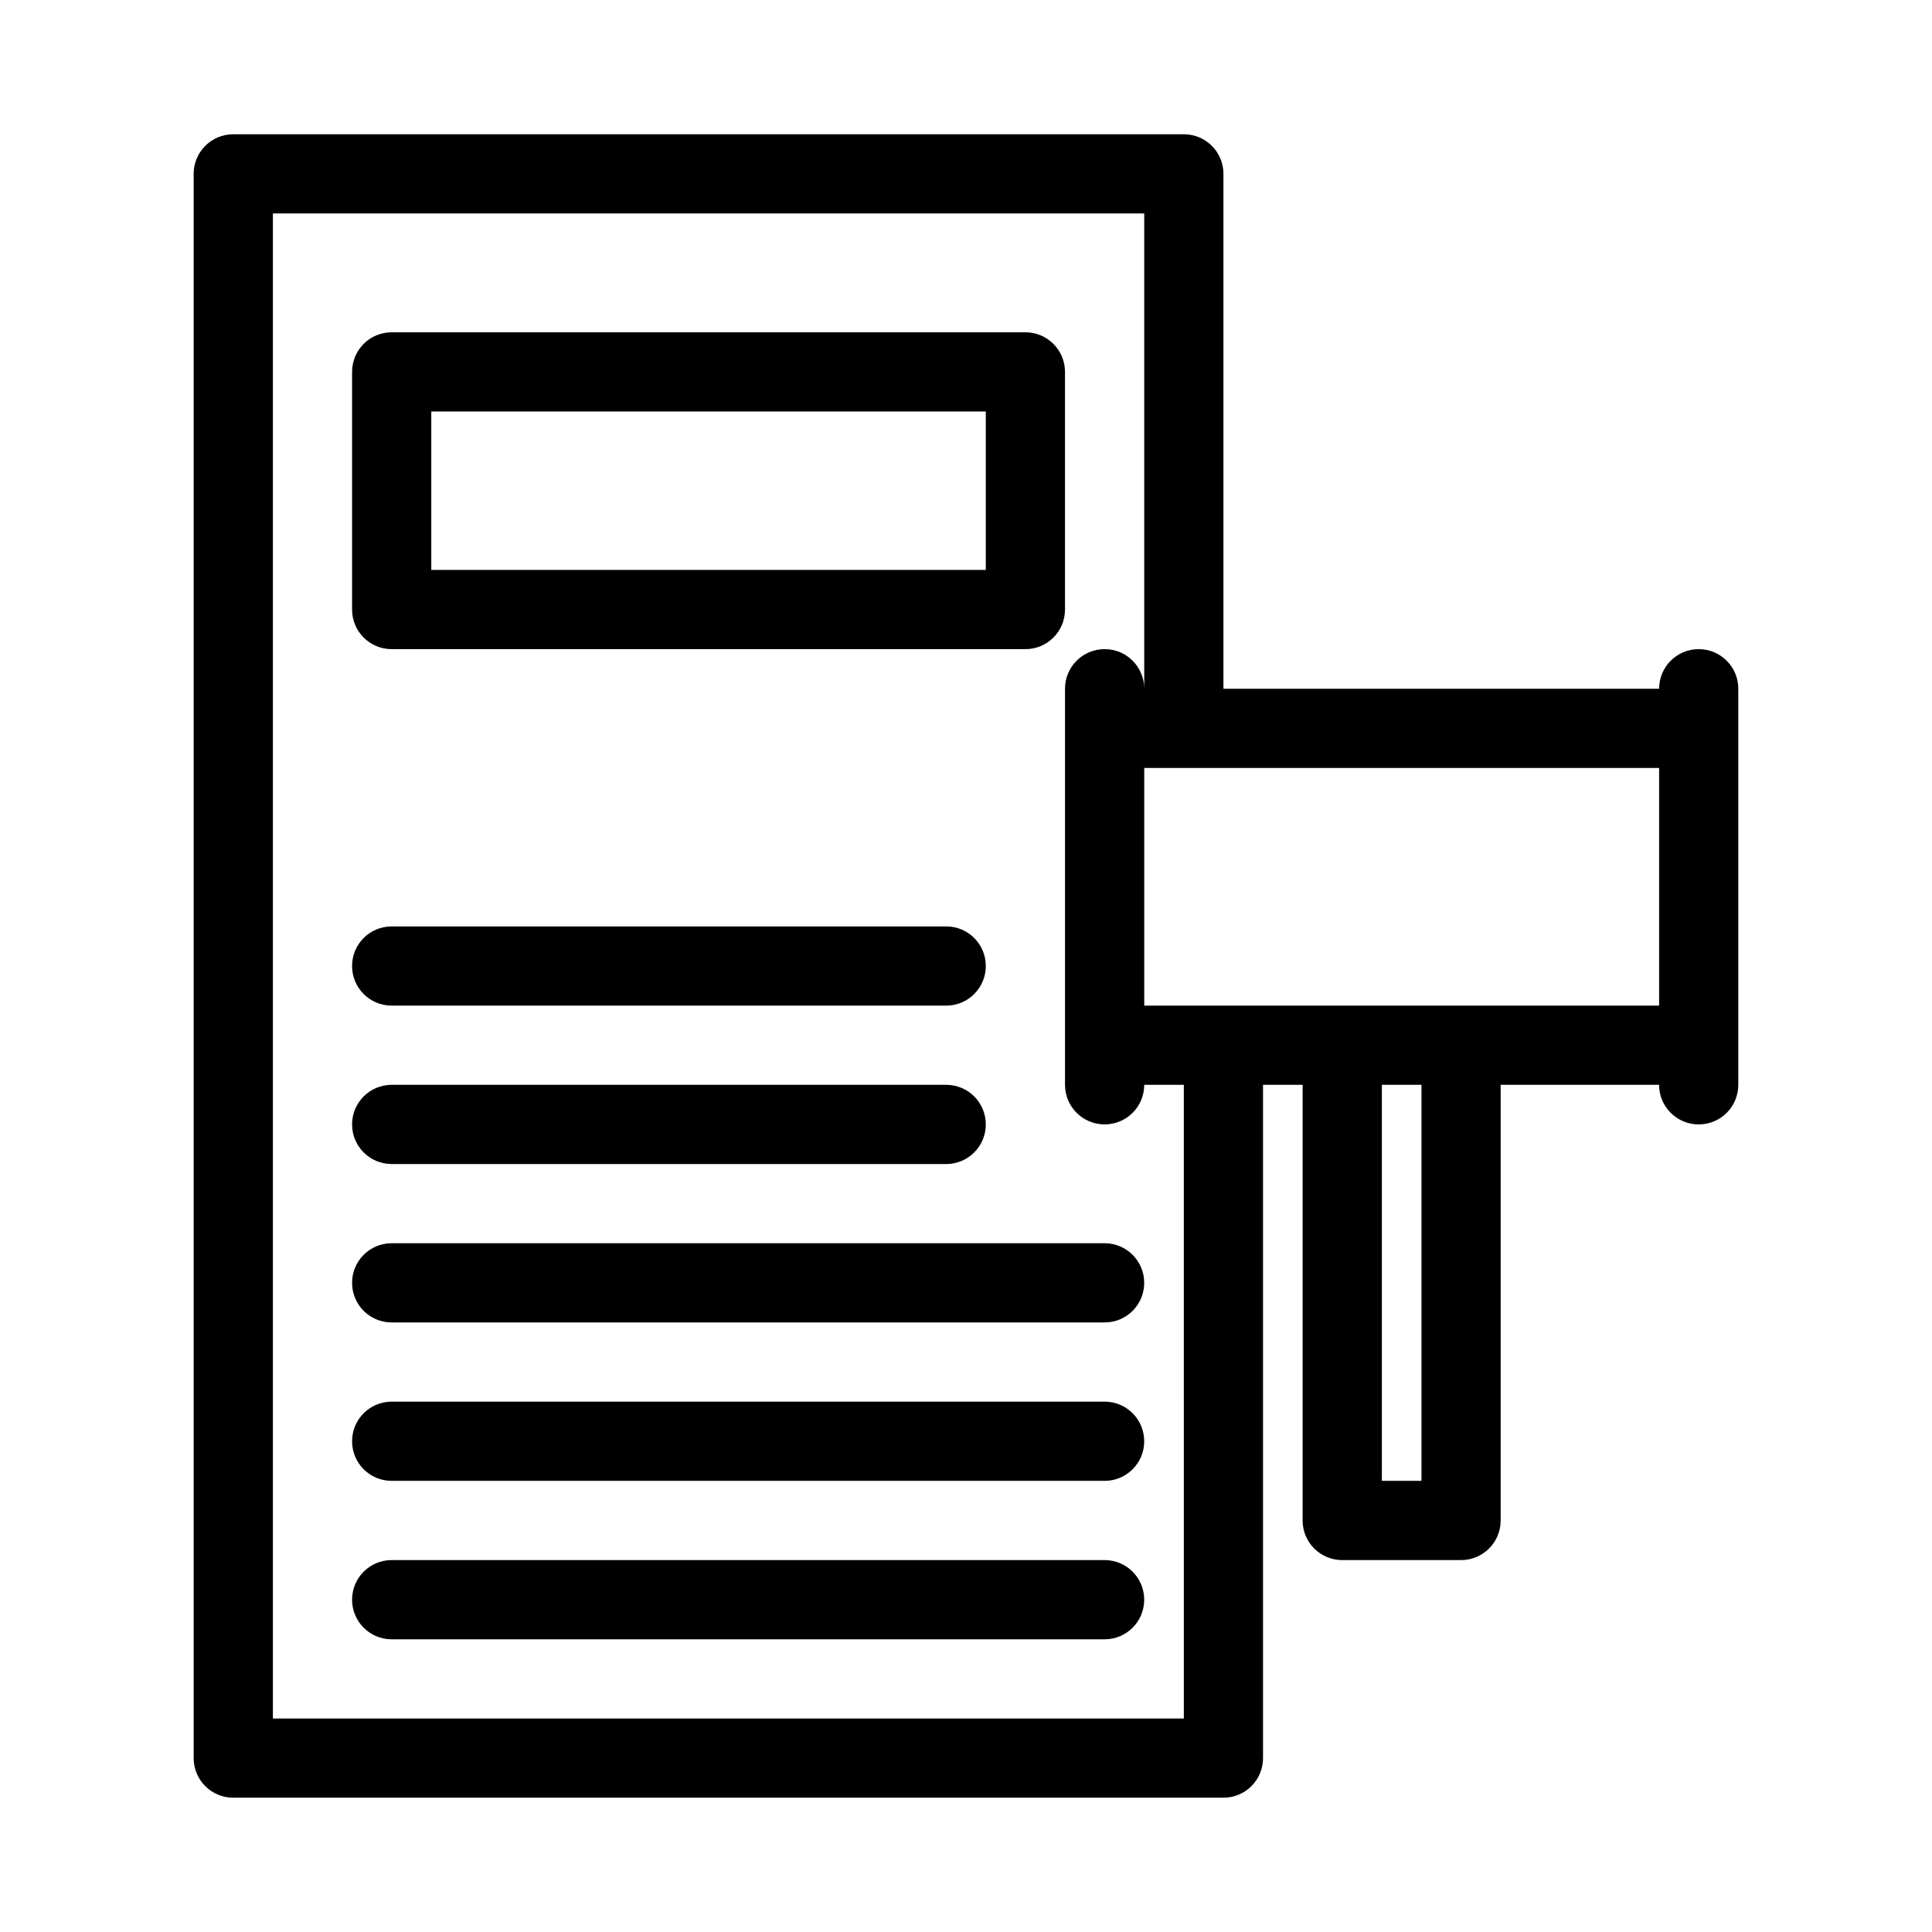 <?xml version="1.0" encoding="UTF-8"?>
<!-- Uploaded to: SVG Repo, www.svgrepo.com, Generator: SVG Repo Mixer Tools -->
<svg fill="#000000" width="800px" height="800px" version="1.1" viewBox="144 144 512 512" xmlns="http://www.w3.org/2000/svg">
 <g>
  <path d="m247.8 316.03h167.94c5.805 0 10.496-4.691 10.496-10.496v-62.977c0-5.805-4.691-10.496-10.496-10.496h-167.94c-5.805 0-10.496 4.691-10.496 10.496v62.977c0 5.805 4.691 10.496 10.496 10.496zm10.496-62.977h146.95v41.984h-146.95z"/>
  <path d="m247.8 452.48h146.95c5.805 0 10.496-4.691 10.496-10.496s-4.691-10.496-10.496-10.496h-146.95c-5.805 0-10.496 4.691-10.496 10.496 0 5.801 4.691 10.496 10.496 10.496z"/>
  <path d="m247.8 410.5h146.95c5.805 0 10.496-4.691 10.496-10.496s-4.691-10.496-10.496-10.496h-146.95c-5.805 0-10.496 4.691-10.496 10.496s4.691 10.496 10.496 10.496z"/>
  <path d="m436.73 473.47h-188.93c-5.805 0-10.496 4.691-10.496 10.496s4.691 10.496 10.496 10.496h188.93c5.805 0 10.496-4.691 10.496-10.496s-4.691-10.496-10.496-10.496z"/>
  <path d="m436.73 515.45h-188.93c-5.805 0-10.496 4.691-10.496 10.496 0 5.805 4.691 10.496 10.496 10.496h188.93c5.805 0 10.496-4.691 10.496-10.496 0-5.801-4.691-10.496-10.496-10.496z"/>
  <path d="m436.73 557.44h-188.93c-5.805 0-10.496 4.691-10.496 10.496 0 5.805 4.691 10.496 10.496 10.496h188.93c5.805 0 10.496-4.691 10.496-10.496 0-5.805-4.691-10.496-10.496-10.496z"/>
  <path d="m594.18 316.03c-5.805 0-10.496 4.691-10.496 10.496h-115.46v-136.45c0-5.805-4.691-10.496-10.496-10.496h-251.91c-5.805 0-10.496 4.691-10.496 10.496v419.84c0 5.805 4.691 10.496 10.496 10.496h262.4c5.805 0 10.496-4.691 10.496-10.496v-178.43h10.496v115.46c0 5.805 4.691 10.496 10.496 10.496h31.488c5.805 0 10.496-4.691 10.496-10.496v-115.46h41.984c0 5.805 4.691 10.496 10.496 10.496 5.805 0 10.496-4.691 10.496-10.496v-104.96c0-5.805-4.691-10.496-10.496-10.496zm-136.45 283.39h-241.41v-398.85h230.91v125.95c0-5.805-4.691-10.496-10.496-10.496s-10.496 4.691-10.496 10.496v104.96c0 5.805 4.691 10.496 10.496 10.496s10.496-4.691 10.496-10.496h10.496zm62.977-62.977h-10.496v-104.96h10.496zm62.977-125.95h-136.45v-62.977h136.45z"/>
 </g>
</svg>